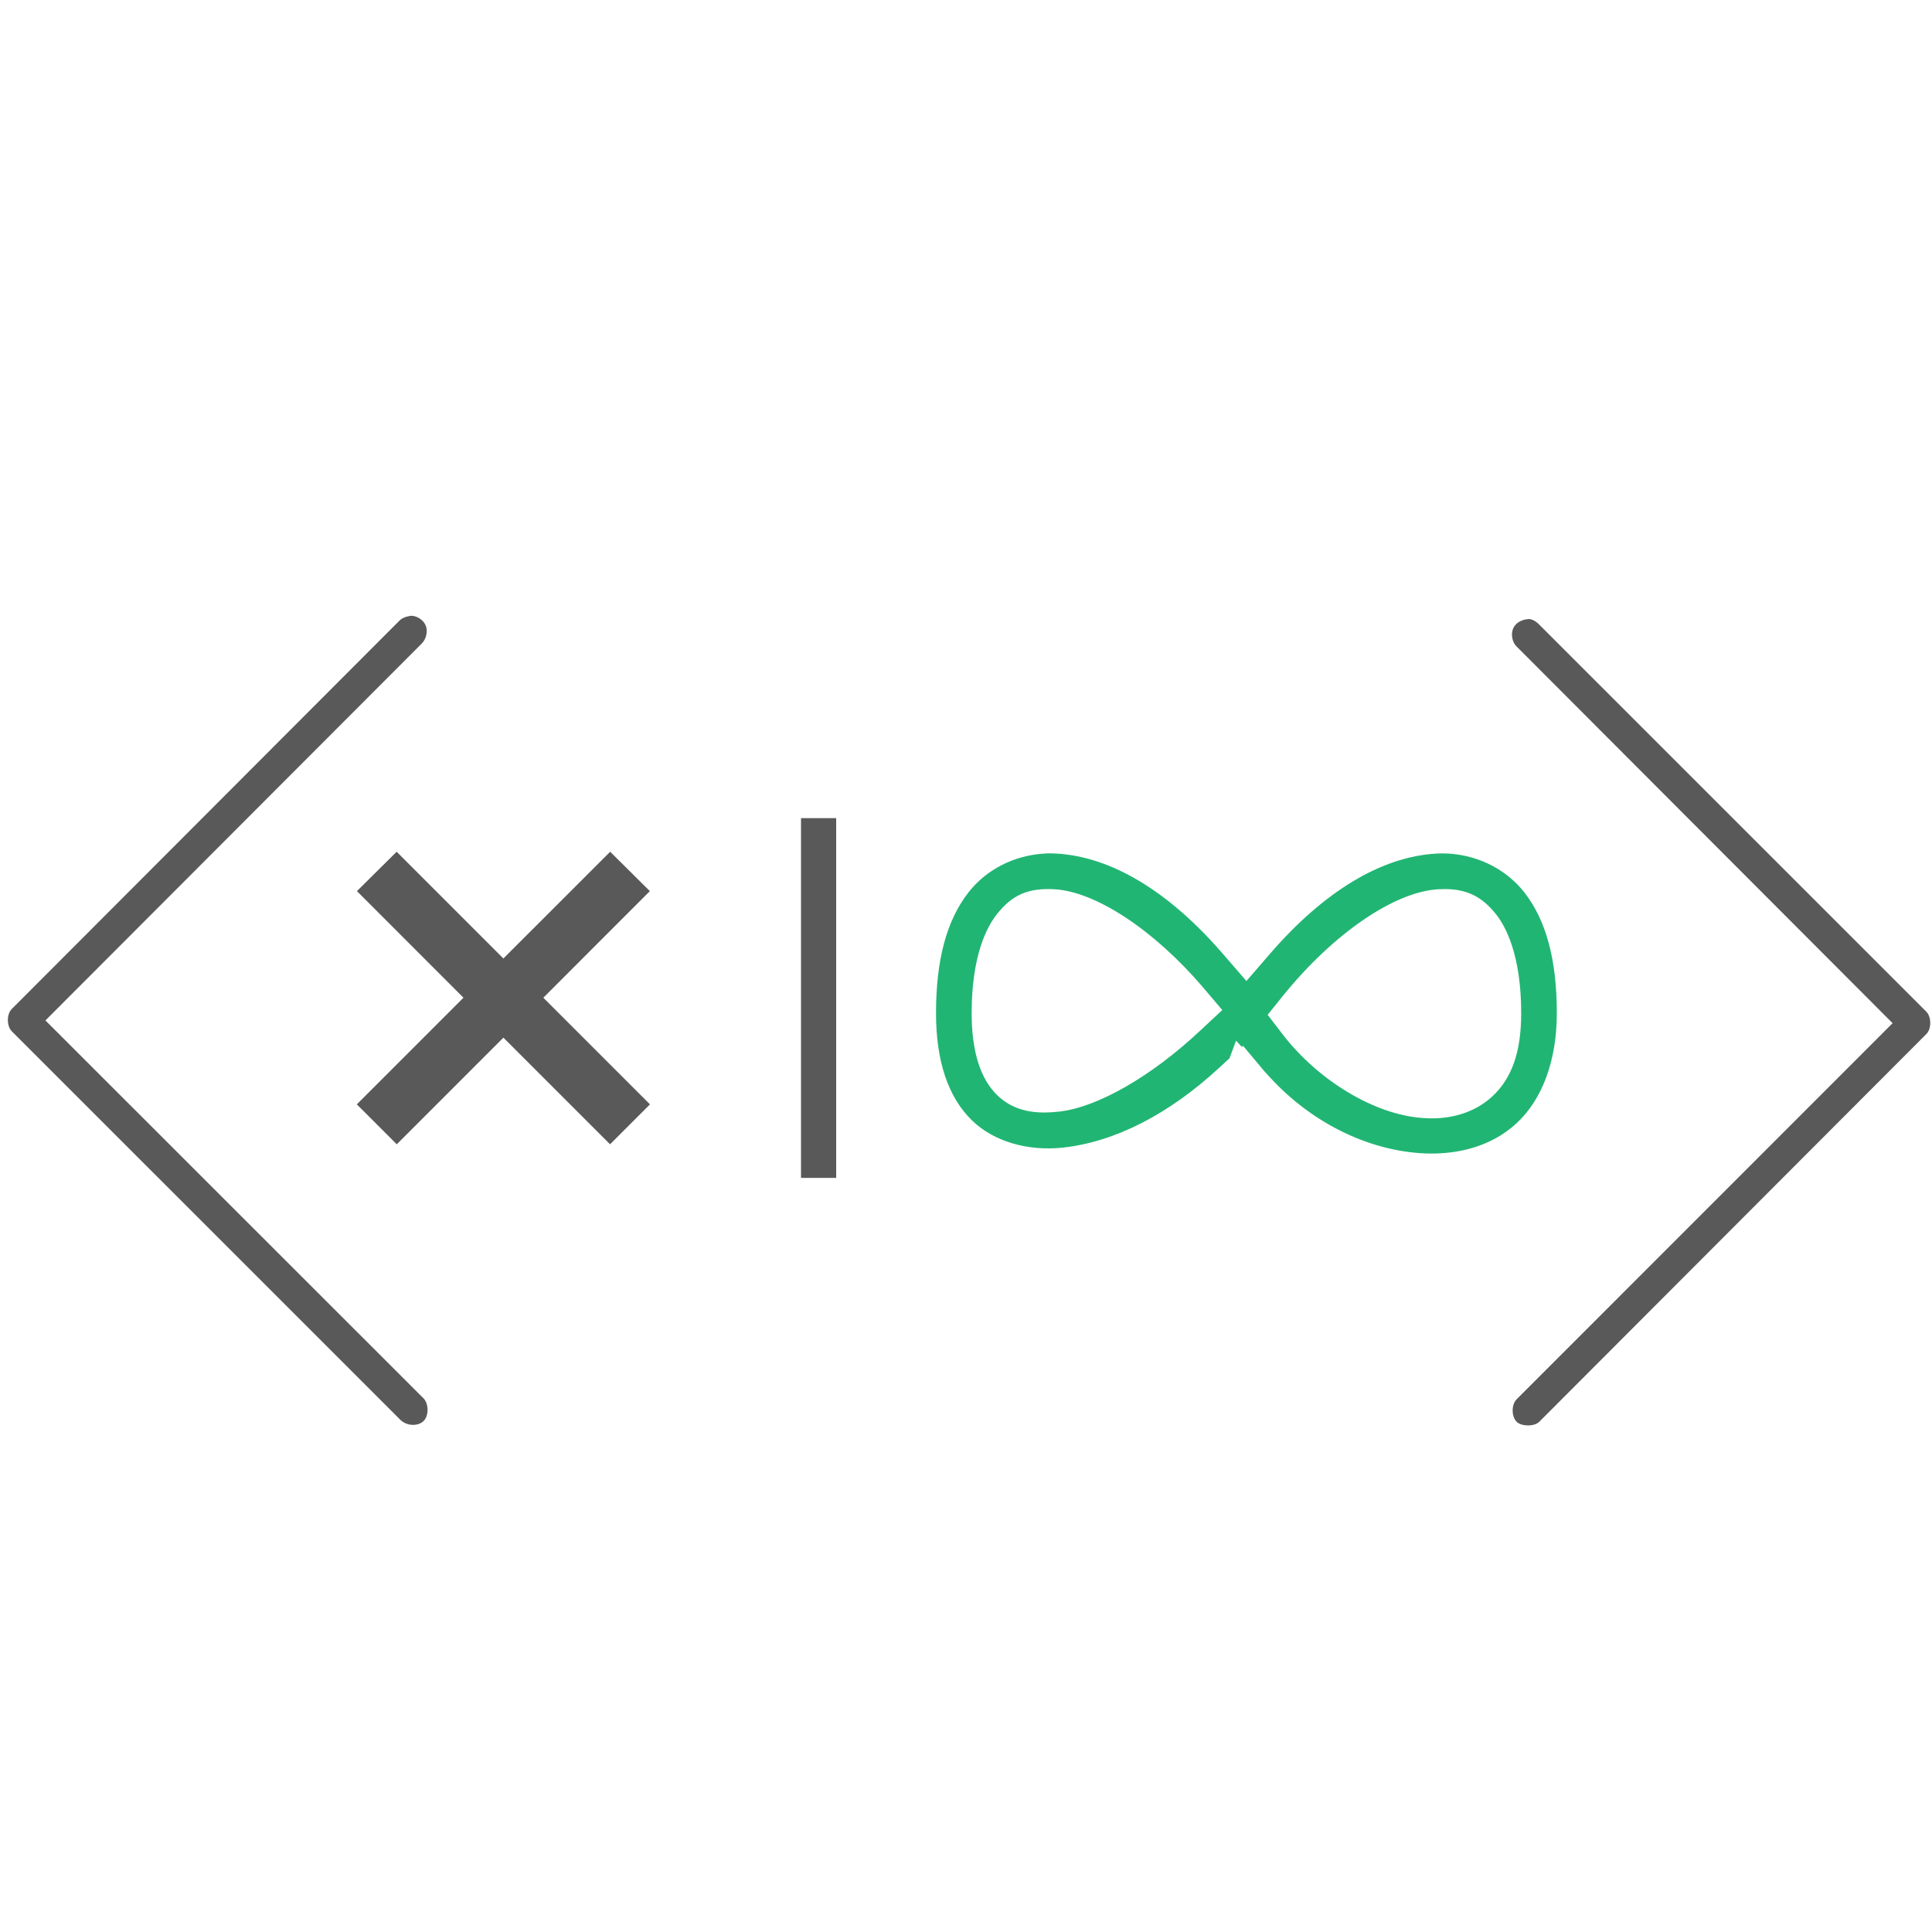 <?xml version="1.0" encoding="utf-8"?>
<!-- Generator: Adobe Illustrator 16.0.0, SVG Export Plug-In . SVG Version: 6.00 Build 0)  -->
<!DOCTYPE svg PUBLIC "-//W3C//DTD SVG 1.1//EN" "http://www.w3.org/Graphics/SVG/1.1/DTD/svg11.dtd">
<svg version="1.1" id="Layer_1" xmlns="http://www.w3.org/2000/svg" xmlns:xlink="http://www.w3.org/1999/xlink" x="0px" y="0px"
	 width="768px" height="768px" viewBox="0 0 768 768" enable-background="new 0 0 768 768" xml:space="preserve">
<rect x="318.413" y="325.224" fill="#595959" width="13.981" height="143.008"/>
<path fill="#21B573" d="M569.07,458.554c9.456,0,22.966-2.08,33.709-11.971c10.366-9.545,16.082-25.104,16.082-43.839
	c0-21.231-4.246-36.964-12.969-48.085c-7.58-9.656-19.773-15.418-32.597-15.418l-2.369,0.073
	c-21.786,1.247-44.616,14.998-66.045,39.782l-9.411,10.873l-9.407-10.864c-21.429-24.793-44.27-38.544-66.056-39.791
	c-1.576-0.117-3.336-0.136-4.951,0c-12.001,0.729-22.936,6.324-30.011,15.346c-8.725,11.121-12.965,26.834-12.965,48.085
	c0,19.082,4.823,33.439,14.343,42.678c8.607,8.345,22.064,12.252,36.049,10.772c20.616-2.234,42.073-13.17,62.043-31.622
	l4.227-3.888l2.61-6.99l2.291,2.477l0.493-0.445l8.462,10.104l2.301,2.509c16.149,17.548,37.829,28.503,59.501,30.05
	C565.992,458.506,567.531,458.554,569.07,458.554 M477.187,409.604c-19.398,18.247-40.962,30.636-56.24,32.278
	c-2.177,0.242-4.141,0.356-5.881,0.356c-7.771,0-13.886-2.253-18.634-6.864c-6.753-6.543-10.188-17.522-10.188-32.631
	c0-23.156,6.222-34.508,9.935-39.208c6.087-7.77,12.449-10.642,23.049-10.038c16.41,0.949,39.54,16.242,58.929,38.922l7.716,9.085
	L477.187,409.604z M509.889,411.2l-0.869-1.142l-5.105-6.654l6.149-7.646c19.998-24.696,44.212-41.271,61.685-42.263l2.582-0.067
	c8.765,0,14.896,3.026,20.452,10.119c3.694,4.686,9.912,16.038,9.912,39.194c0,15.354-3.664,25.882-11.536,33.149
	c-6.17,5.666-14.477,8.677-24.027,8.677c-1.183,0-2.397-0.05-3.664-0.146C546.549,443.091,524.23,429.756,509.889,411.2"/>
<path fill="#595959" d="M18.061,405.641l149.476-149.703c1.93-1.818,2.614-5.048,1.712-7.237c-0.899-2.21-3.442-3.922-5.806-3.922
	c-2.426,0.35-3.751,1.002-4.753,2.032L4.614,401.15c-1.978,2.014-1.978,6.711,0.056,8.783L158.55,563.802
	c3.002,3.452,7.794,3.133,9.844,1.063c1.041-1.025,1.615-2.775,1.561-4.689c-0.063-1.887-0.735-3.589-1.814-4.524L18.061,405.641z"
	/>
<path fill="#595959" d="M611.89,248.319c-1.271-1.35-2.67-2.08-4.043-2.258c-3.472,0.226-5.667,1.88-6.46,4.046
	c-0.813,2.219-0.173,5.26,1.4,6.799L752.336,406.73L602.912,556.21c-2.146,2.127-2.146,6.845,0,8.992
	c1.904,1.876,7.039,1.935,8.967-0.021l153.955-154.218c1.973-2.002,1.964-6.711-0.067-8.777L611.89,248.319z"/>
<polygon fill="#595959" points="258.33,354.233 242.55,338.583 200.106,381.009 157.676,338.583 141.885,354.233 184.234,396.607 
	141.846,439.001 157.718,454.869 200.106,412.48 242.5,454.869 258.374,439.001 215.98,396.607 "/>
</svg>
